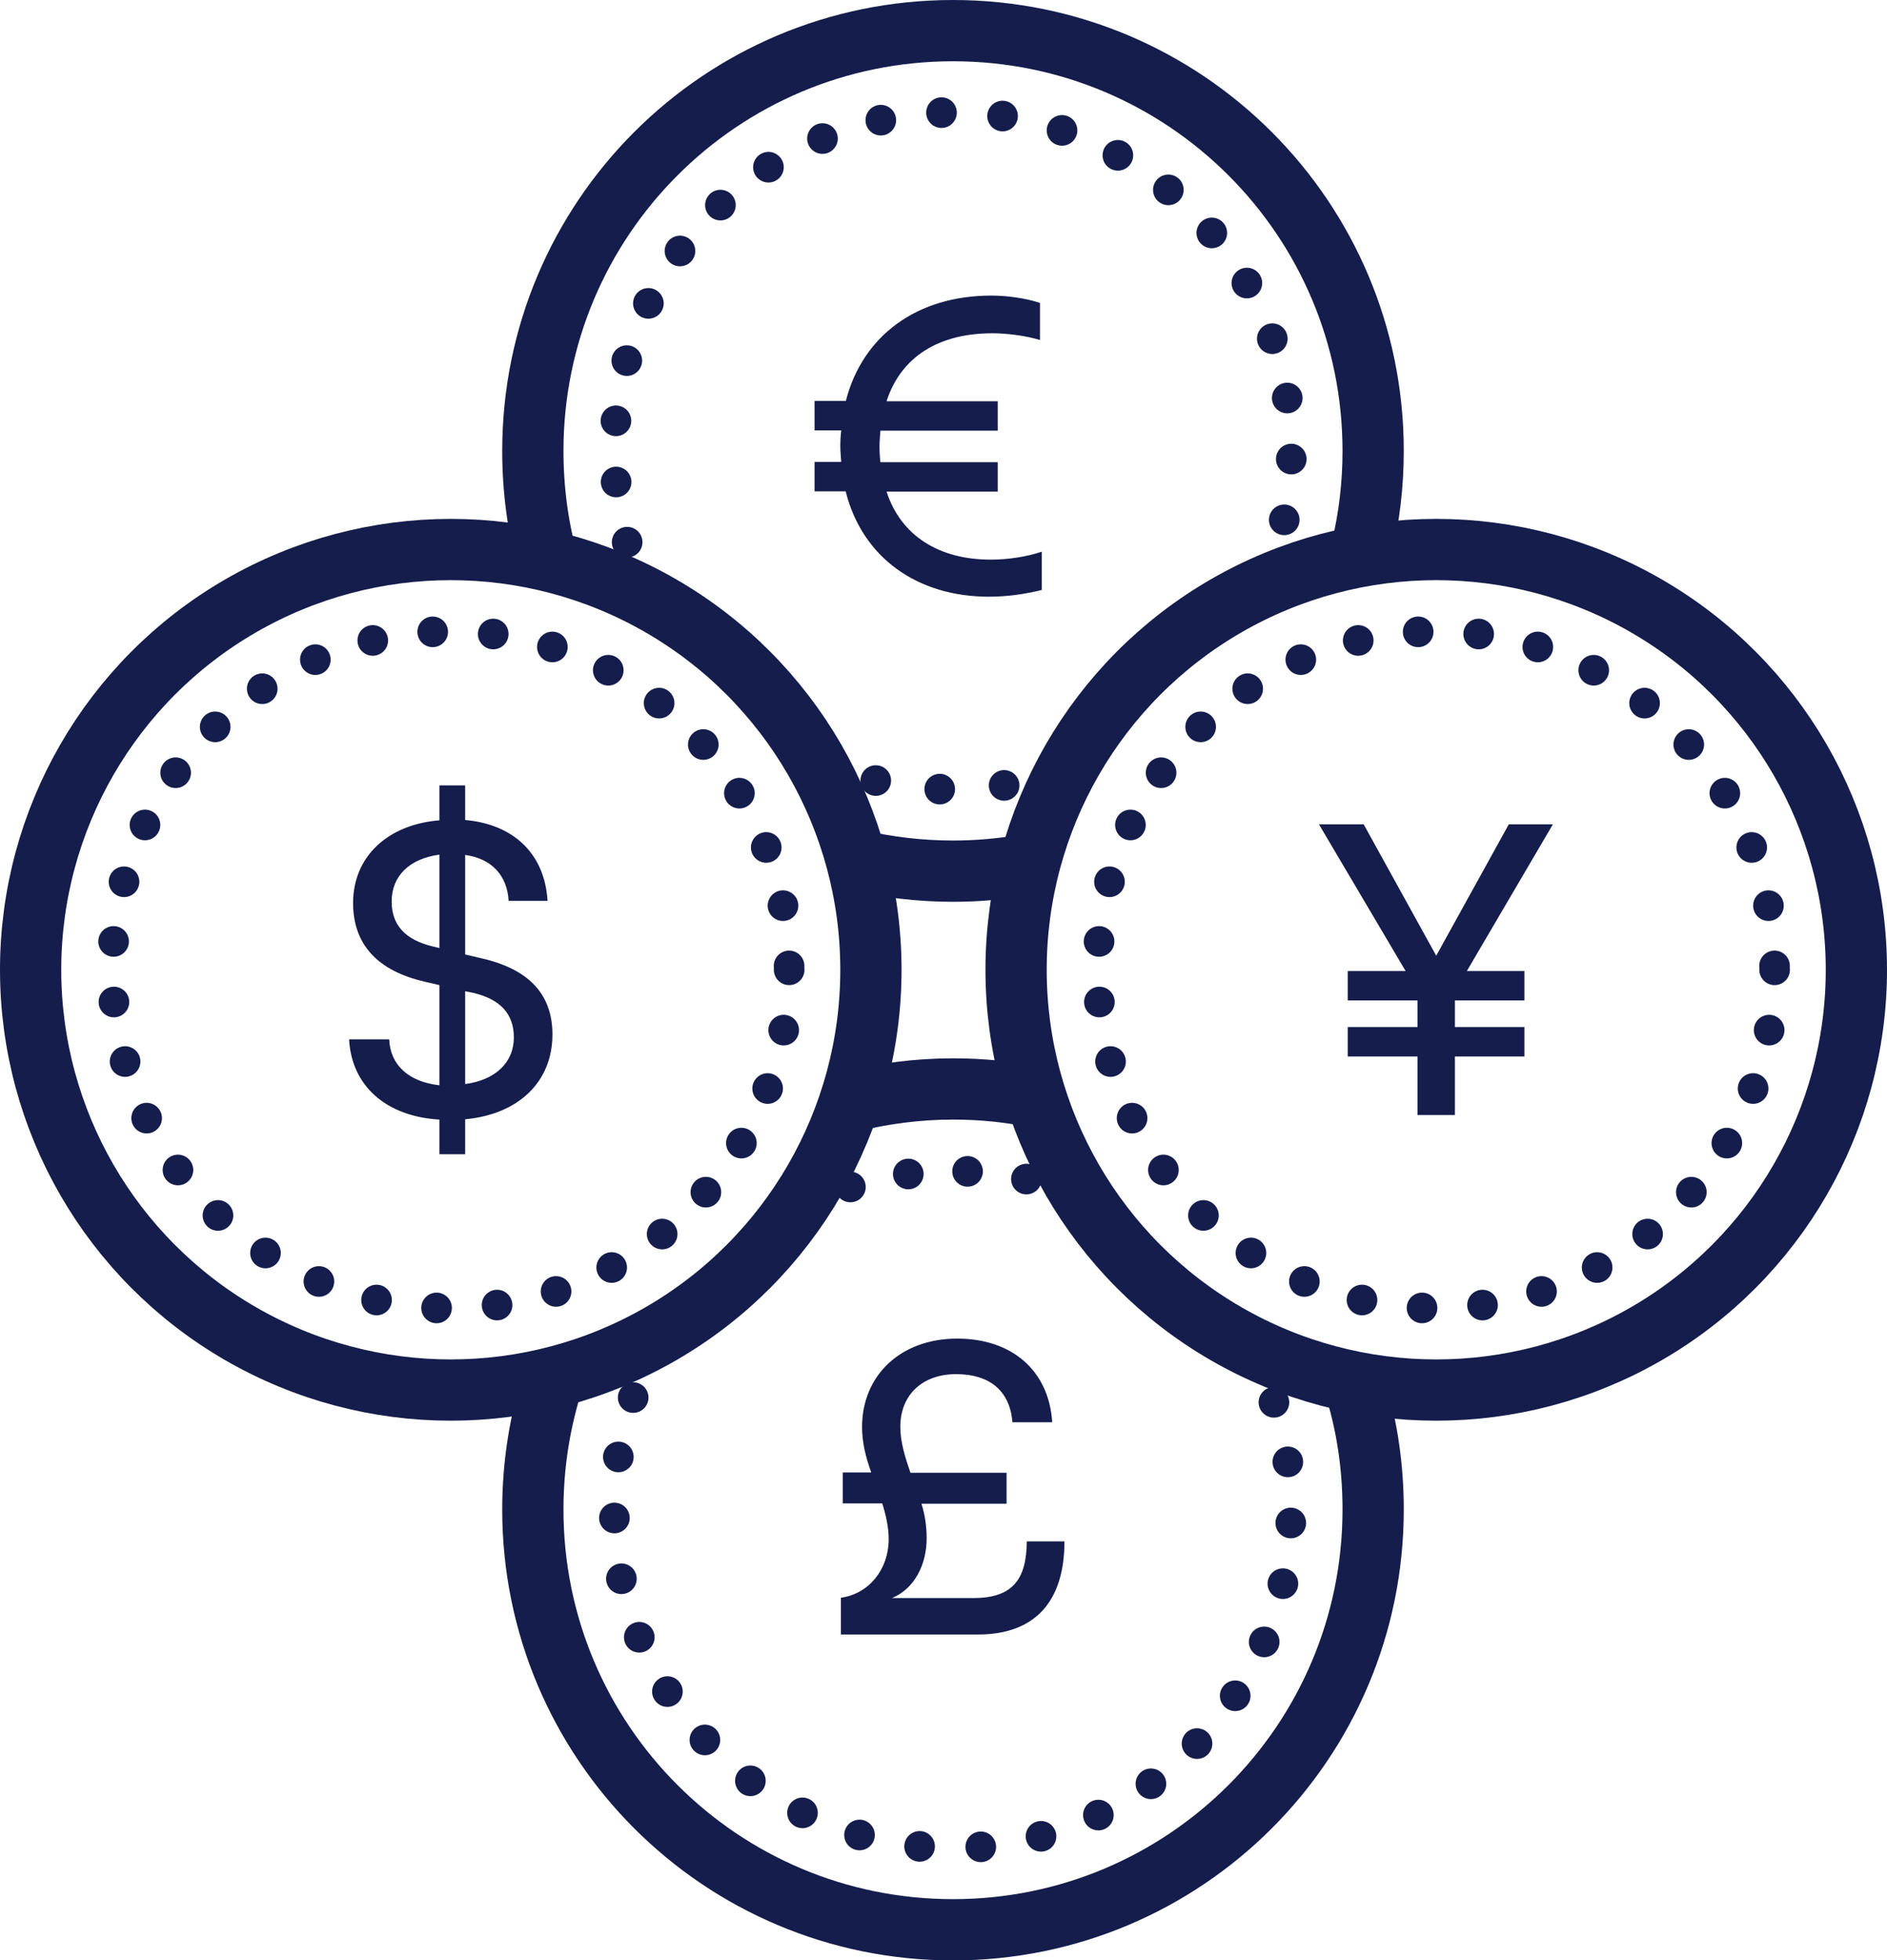 <?xml version="1.0" encoding="UTF-8"?><svg id="Layer_2" xmlns="http://www.w3.org/2000/svg" viewBox="0 0 61.62 63.99"><defs><style>.cls-1,.cls-2,.cls-3,.cls-4,.cls-5,.cls-6{stroke-linecap:round;stroke-linejoin:round;}.cls-1,.cls-2,.cls-3,.cls-4,.cls-5,.cls-6,.cls-7{fill:none;stroke:#141d4b;}.cls-2{stroke-dasharray:0 0 0 1.98;}.cls-3{stroke-dasharray:0 0 0 2;}.cls-4{stroke-dasharray:0 0 0 2.11;}.cls-8{fill:#141d4b;}.cls-5{stroke-dasharray:0 0 0 1.94;}.cls-6{stroke-dasharray:0 0 0 2;}.cls-7{stroke-miterlimit:10;stroke-width:2px;}</style></defs><g id="Icon"><g><path class="cls-8" d="m14.35,36.55c-1.73-.1-2.87-1.09-2.95-2.62h1.31c.03.84.64,1.39,1.64,1.5v-3.27l-.47-.11c-1.55-.35-2.35-1.22-2.35-2.57,0-1.5,1.11-2.56,2.82-2.7v-1.14h.84v1.13c1.59.14,2.6,1.11,2.69,2.64h-1.27c-.05-.84-.56-1.38-1.42-1.5v3.25l.51.12c1.57.35,2.34,1.18,2.34,2.49,0,1.56-1.12,2.61-2.85,2.77v1.14h-.84v-1.13Zm0-5.59v-3.06c-.97.13-1.56.69-1.56,1.53,0,.76.43,1.25,1.35,1.47l.21.05Zm.84,1.4v3.03c.98-.13,1.59-.7,1.59-1.52,0-.76-.43-1.25-1.34-1.46l-.25-.05Z"/><path class="cls-8" d="m27.46,53.35v-1.19c.93-.13,1.56-.94,1.56-1.91,0-.39-.09-.79-.21-1.17h-1.29v-1.01h.93c-.17-.47-.3-.97-.3-1.48,0-1.68,1.25-2.89,3.11-2.89,1.76,0,2.99,1.02,3.1,2.73h-1.3c-.08-1.04-.76-1.57-1.84-1.57s-1.82.66-1.82,1.72c0,.51.16,1,.33,1.5h3.14v1.01h-2.78c.11.35.17.72.17,1.13,0,.85-.39,1.64-1.13,1.95h2.66c1.29,0,1.73-.62,1.74-1.85h1.23c0,1.97-.97,3.04-2.82,3.04h-4.49Z"/><path class="cls-8" d="m27.61,16.04h-1.01v-.96h.87c-.01-.17-.03-.34-.03-.51,0-.18.01-.35.03-.52h-.87v-.96h1.02c.55-2.14,2.33-3.44,4.75-3.44.54,0,1.15.09,1.59.24v1.21c-.45-.14-1.09-.22-1.55-.22-1.76,0-2.99.77-3.46,2.22h3.63v.96h-3.83c-.01.16-.03.34-.03.51,0,.18.01.35.03.52h3.83v.96h-3.63c.47,1.44,1.71,2.22,3.4,2.22.56,0,1.17-.09,1.67-.26v1.25c-.56.14-1.15.22-1.73.22-2.32,0-4.12-1.26-4.67-3.42Z"/><path class="cls-8" d="m43.07,26.91h1.46l2.37,4.29,2.37-4.29h1.44l-2.81,4.79h1.88v.96h-2.27v.87h2.27v.96h-2.27v1.91h-1.22v-1.91h-2.28v-.96h2.28v-.87h-2.28v-.96h1.89l-2.83-4.79Z"/><circle class="cls-7" cx="14.72" cy="31.66" r="13.72"/><circle class="cls-2" cx="14.72" cy="31.66" r="11.05"/><circle class="cls-7" cx="46.9" cy="31.66" r="13.72"/><circle class="cls-2" cx="46.9" cy="31.66" r="11.05"/><path class="cls-7" d="m27.75,35.97c1.08-.27,2.21-.42,3.37-.42.93,0,1.83.09,2.7.27"/><path class="cls-7" d="m44.28,45.38c.37,1.23.56,2.54.56,3.9,0,7.58-6.14,13.72-13.72,13.72s-13.72-6.14-13.72-13.72c0-1.5.24-2.94.68-4.29"/><g><line class="cls-1" x1="40.8" y1="43.95" x2="40.8" y2="43.95"/><path class="cls-3" d="m41.6,45.78c.37,1.1.56,2.27.56,3.5,0,6.1-4.95,11.05-11.05,11.05s-11.05-4.95-11.05-11.05c0-1.68.37-3.27,1.04-4.69"/><line class="cls-1" x1="21.58" y1="43.7" x2="21.58" y2="43.7"/></g><g><line class="cls-1" x1="25.98" y1="39.49" x2="25.98" y2="39.49"/><path class="cls-5" d="m27.77,38.75c1.06-.34,2.18-.52,3.35-.52s2.28.18,3.32.51"/><line class="cls-1" x1="35.35" y1="39.07" x2="35.35" y2="39.07"/></g><path class="cls-7" d="m17.87,18.31c-.31-1.14-.47-2.35-.47-3.59,0-7.58,6.14-13.72,13.72-13.72s13.72,6.14,13.72,13.72c0,1.11-.13,2.19-.38,3.22"/><path class="cls-7" d="m33.46,28.24c-.76.13-1.54.2-2.34.2-1.09,0-2.14-.13-3.15-.36"/><g><line class="cls-1" x1="34.84" y1="25.12" x2="34.84" y2="25.12"/><path class="cls-4" d="m32.79,25.64c-.55.08-1.11.13-1.68.13-1.23,0-2.42-.2-3.53-.58"/><line class="cls-1" x1="26.6" y1="24.8" x2="26.6" y2="24.8"/></g><g><line class="cls-1" x1="21.19" y1="19.56" x2="21.19" y2="19.56"/><path class="cls-6" d="m20.48,17.7c-.26-.95-.41-1.95-.41-2.98,0-6.1,4.95-11.05,11.05-11.05s11.05,4.95,11.05,11.05c0,1.12-.17,2.2-.48,3.21"/><line class="cls-1" x1="41.35" y1="18.88" x2="41.35" y2="18.88"/></g></g></g></svg>